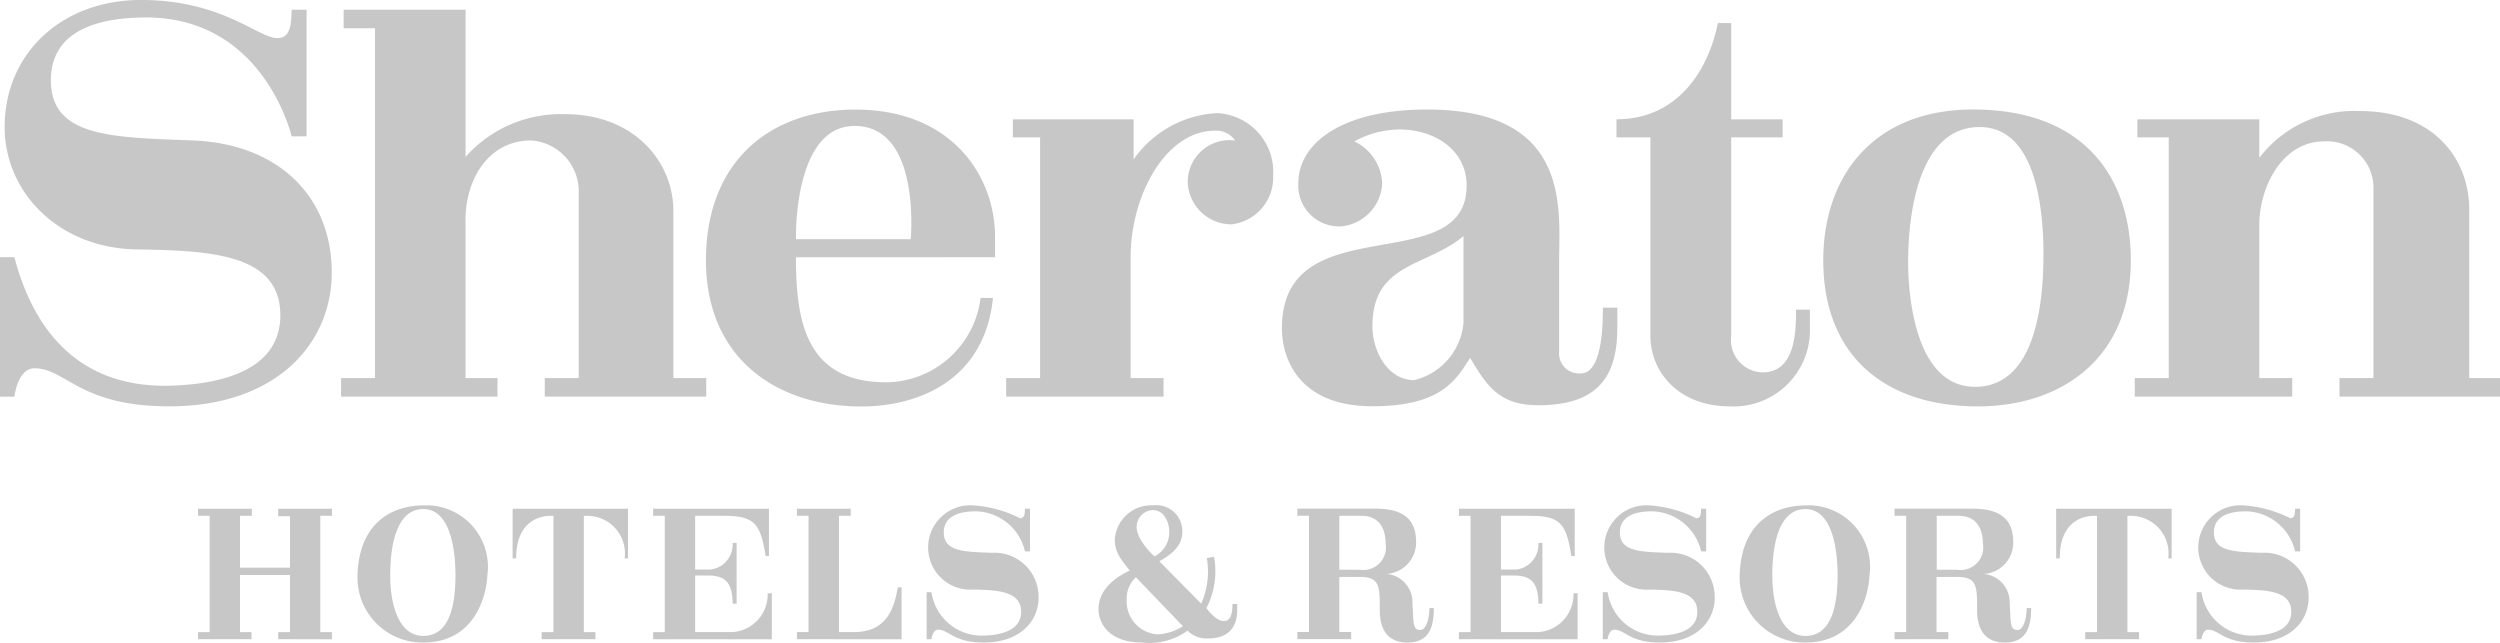 <svg xmlns="http://www.w3.org/2000/svg" xmlns:xlink="http://www.w3.org/1999/xlink" width="140.92" height="36.219" viewBox="0 0 140.92 36.219">
  <defs>
    <clipPath id="clip-path">
      <rect id="Rectangle_1815" data-name="Rectangle 1815" width="140.92" height="36.219" fill="none"/>
    </clipPath>
  </defs>
  <g id="Group_8374" data-name="Group 8374" transform="translate(0 0)">
    <g id="Group_8373" data-name="Group 8373" transform="translate(0 0)" clip-path="url(#clip-path)">
      <path id="Path_5149" data-name="Path 5149" d="M13.9,23.757v-.4h-.655V16.8H13.9v-.4H10.871v.422h.666v2.9H8.719V16.8h.666v-.4H6.352v.4h.655v6.556H6.352v.4H9.366v-.4H8.719V20.137h2.819v3.219h-.666v.4Zm8.763-3.62a3.466,3.466,0,0,0-3.611-3.924c-1.673,0-3.6.9-3.708,3.883a3.662,3.662,0,0,0,3.708,3.846c2.8,0,3.551-2.465,3.611-3.806m-1.8.019c0,2.056-.5,3.414-1.81,3.414-1.388,0-1.868-1.759-1.868-3.414,0-1.711.362-3.736,1.868-3.736,1.458,0,1.81,2.112,1.81,3.736M30.59,19.2V16.4H24.085v2.8h.2c0-2.191,1.437-2.4,1.936-2.4h.167v6.556H25.72v.4h3.033v-.4H28.1V16.8h.2a2.122,2.122,0,0,1,2.1,2.4Zm8.106,4.56V21.165h-.234a2.124,2.124,0,0,1-1.977,2.189H34.374V20.167h.87c.754.039,1.242.332,1.242,1.583h.225V18.327h-.225a1.419,1.419,0,0,1-1.242,1.5h-.87V16.8H36c1.722,0,2.054.431,2.348,2.27h.186V16.4H32.005v.4h.657v6.556h-.657v.4Zm7.313,0V20.831H45.8c-.206,1.126-.578,2.523-2.485,2.523H42.48V16.8h.664v-.4H40.111v.4h.655v6.554h-.655v.4ZM53.731,21.4a2.485,2.485,0,0,0-2.652-2.515c-1.527-.06-2.69-.06-2.69-1.144,0-1.007,1.016-1.195,1.808-1.195a2.91,2.91,0,0,1,2.769,2.261h.283V16.4h-.283c-.011.225,0,.536-.274.536a6.908,6.908,0,0,0-2.592-.722,2.379,2.379,0,1,0-.069,4.744c1.427.019,2.718.1,2.718,1.253,0,1.047-1.125,1.321-2.153,1.341a2.859,2.859,0,0,1-2.9-2.446h-.274v2.65h.274s.058-.538.381-.538c.6,0,.85.724,2.564.724,2.026,0,3.093-1.183,3.093-2.543m11.193.373H64.66c0,.351-.019.958-.488.958S63.193,22,63.193,22a4.481,4.481,0,0,0,.5-2.27,3.346,3.346,0,0,0-.077-.626l-.4.079A4.45,4.45,0,0,1,62.9,21.75l-2.358-2.386c.353-.223,1.292-.684,1.292-1.654a1.458,1.458,0,0,0-1.632-1.5,2.059,2.059,0,0,0-2.172,1.917c0,.713.293,1.067.842,1.761-.4.185-1.761.852-1.761,2.174,0,.773.568,1.878,2.446,1.878a3.648,3.648,0,0,0,2.574-.668,1.505,1.505,0,0,0,1.153.441c1.42,0,1.585-.97,1.625-1.3A4.413,4.413,0,0,0,64.924,21.771ZM61.1,17.71a1.536,1.536,0,0,1-.833,1.378s-1.007-.889-1.007-1.661a.946.946,0,0,1,.938-.949c.568,0,.9.624.9,1.232m.771,5.312a2.93,2.93,0,0,1-1.418.46A1.86,1.86,0,0,1,58.7,21.516a1.621,1.621,0,0,1,.518-1.253ZM76.008,22h-.244c0,.48-.148,1.234-.518,1.234-.46,0-.362-.46-.441-1.488a1.6,1.6,0,0,0-1.467-1.673,1.771,1.771,0,0,0,1.675-1.78c0-1.047-.443-1.9-2.3-1.9H68.319v.4h.655v6.556h-.655v.4h3.033v-.4h-.666V20.244H71.83c1.135,0,1.135.5,1.135,1.878,0,1.45.792,1.822,1.548,1.822,1.163,0,1.5-.756,1.5-1.94m-2.71-3.6a1.279,1.279,0,0,1-1.469,1.436H70.686V16.8h1.253c1,0,1.36.724,1.36,1.606m10.819,5.351V21.165h-.234a2.124,2.124,0,0,1-1.977,2.189H79.795V20.167h.87c.754.039,1.242.332,1.242,1.583h.225V18.327h-.225a1.42,1.42,0,0,1-1.242,1.5h-.87V16.8h1.624c1.722,0,2.054.431,2.349,2.27h.185V16.4H77.426v.4h.655v6.556h-.655v.4ZM91.844,21.4a2.485,2.485,0,0,0-2.652-2.515c-1.525-.06-2.692-.06-2.692-1.144,0-1.007,1.019-1.195,1.812-1.195a2.914,2.914,0,0,1,2.769,2.261h.283V16.4h-.283c-.012.225,0,.536-.276.536a6.9,6.9,0,0,0-2.592-.722,2.379,2.379,0,1,0-.069,4.744c1.429.019,2.72.1,2.72,1.253,0,1.047-1.125,1.321-2.154,1.341a2.861,2.861,0,0,1-2.9-2.446h-.274v2.65h.274s.058-.538.381-.538c.6,0,.85.724,2.564.724,2.024,0,3.093-1.183,3.093-2.543m8.723-1.262a3.465,3.465,0,0,0-3.609-3.924c-1.673,0-3.6.9-3.709,3.883a3.665,3.665,0,0,0,3.709,3.846c2.8,0,3.549-2.465,3.609-3.806m-1.8.019c0,2.056-.5,3.414-1.812,3.414-1.388,0-1.868-1.759-1.868-3.414,0-1.711.362-3.736,1.868-3.736,1.458,0,1.812,2.112,1.812,3.736M109.674,22h-.244c0,.48-.146,1.234-.517,1.234-.462,0-.364-.46-.441-1.488A1.6,1.6,0,0,0,107,20.077a1.77,1.77,0,0,0,1.673-1.78c0-1.047-.439-1.9-2.3-1.9h-4.391v.4h.655v6.556h-.655v.4h3.031v-.4h-.664V20.244H105.5c1.135,0,1.135.5,1.135,1.878,0,1.45.792,1.822,1.546,1.822,1.165,0,1.5-.756,1.5-1.94m-2.71-3.6a1.277,1.277,0,0,1-1.467,1.436h-1.144V16.8H105.6C106.6,16.8,106.964,17.524,106.964,18.406ZM117.6,19.2V16.4h-6.507v2.8h.2c0-2.191,1.439-2.4,1.936-2.4h.167v6.556h-.664v.4h3.033v-.4h-.655V16.8h.2a2.122,2.122,0,0,1,2.1,2.4Zm7.723,2.2a2.484,2.484,0,0,0-2.652-2.515c-1.525-.06-2.688-.06-2.688-1.144,0-1.007,1.016-1.195,1.808-1.195a2.91,2.91,0,0,1,2.769,2.261h.283V16.4h-.283c-.009.225,0,.536-.274.536a6.908,6.908,0,0,0-2.592-.722,2.379,2.379,0,1,0-.069,4.744c1.429.019,2.718.1,2.718,1.253,0,1.047-1.125,1.321-2.151,1.341a2.862,2.862,0,0,1-2.908-2.446h-.274v2.65h.274s.06-.538.383-.538c.6,0,.85.724,2.562.724C124.257,23.943,125.323,22.758,125.323,21.4Z" transform="translate(4.81 12.276)" fill="#c7c7c7" fill-rule="evenodd"/>
      <path id="Path_5150" data-name="Path 5150" d="M18.7,15.366c0-4.347-3.073-7.276-7.86-7.45-4.523-.174-7.972-.174-7.972-3.393C2.871,1.536,5.887.986,8.234.986c6.148,0,7.946,5.683,8.206,6.7h.842V.55H16.44c-.028.668,0,1.6-.81,1.6C14.556,2.146,12.527,0,7.946,0,3.481,0,.262,3.015.262,7.162c0,3.683,3.043,6.842,7.48,6.9,4.233.058,8.06.29,8.06,3.711,0,3.1-3.333,3.915-6.379,3.973C4.147,21.8,1.8,18.268.812,14.5H0v7.86H.812s.174-1.6,1.132-1.6c1.768,0,2.522,2.146,7.6,2.146C15.542,22.907,18.7,19.4,18.7,15.366Zm21.109,6.99V21.313H37.957V11.887c0-2.782-2.232-5.449-6.089-5.449a7.177,7.177,0,0,0-5.625,2.406V.55H19.371V1.594h1.768V21.313H19.225v1.044h8.816V21.313h-1.8v-8.93c0-2.175,1.218-4.465,3.711-4.465A2.88,2.88,0,0,1,32.622,10.9V21.313H30.708v1.044h9.1ZM56.089,14.5v-1.13c0-3.537-2.522-7.192-7.858-7.192-4.843,0-8.438,2.931-8.438,8.5,0,5.509,3.973,8.236,8.758,8.236,3.073,0,6.93-1.364,7.422-6.118h-.7a5.421,5.421,0,0,1-5.307,4.755c-4.523,0-5.1-3.393-5.1-7.048Zm-4.755-1.014H44.868S44.694,7.1,48.173,7.1c3.769,0,3.161,6.379,3.161,6.379M71.765,9.916A3.317,3.317,0,0,0,68.6,6.379a6.112,6.112,0,0,0-4.7,2.609V6.728H57.092V7.742h1.536V21.313H56.715v1.044h8.872V21.313H63.731V14.5c0-3.477,1.972-7.132,4.755-7.132a1.279,1.279,0,0,1,1.132.552,2.357,2.357,0,0,0-2.667,2.406,2.471,2.471,0,0,0,2.464,2.321A2.65,2.65,0,0,0,71.765,9.916Zm19.4,8.612V17.342H90.35c0,.81,0,3.709-1.246,3.709a1.136,1.136,0,0,1-1.219-1.246V14.73c0-2.9.726-8.556-7.45-8.556-4.815,0-7.25,1.915-7.25,4.147a2.3,2.3,0,0,0,2.435,2.437,2.553,2.553,0,0,0,2.291-2.407,2.746,2.746,0,0,0-1.567-2.379A5.283,5.283,0,0,1,78.9,7.3c1.973,0,3.771,1.161,3.771,3.161,0,5.337-10.411,1.1-10.411,8.032,0,1.827,1.044,4.409,5.1,4.409,4,0,4.755-1.594,5.51-2.725.926,1.566,1.652,2.667,3.827,2.667C89.973,22.849,91.162,21.313,91.162,18.528Zm-8.672-.32a3.652,3.652,0,0,1-2.782,3.221c-1.422,0-2.349-1.538-2.349-3.045,0-3.6,3.073-3.335,5.131-5.075Zm19.527.176v-.928h-.782c0,1.132,0,3.537-1.885,3.537a1.822,1.822,0,0,1-1.768-2.058V7.742h2.9V6.726h-2.9V1.3h-.754c-.494,2.523-2.175,5.423-5.713,5.423V7.742H93.03V18.935c0,2.058,1.624,3.971,4.465,3.971A4.3,4.3,0,0,0,102.018,18.384Zm18.092-3.711c0-4.351-2.348-8.5-8.9-8.5-5.567,0-8.438,3.713-8.438,8.5,0,5.335,3.421,8.236,8.728,8.236C116.053,22.907,120.11,20.325,120.11,14.672Zm-4.929-.262c0,3.045-.578,7.394-3.857,7.394-3.449,0-3.769-5.395-3.769-7.018,0-2.638.55-7.624,4.031-7.624,2.957,0,3.6,3.971,3.6,7.248m25.739,7.946V21.313h-1.74V11.829c0-2.927-2.058-5.567-6.147-5.567A6.746,6.746,0,0,0,127.351,8.9V6.726h-6.872V7.742h1.769V21.313h-1.915v1.044h8.874V21.313h-1.856V12.7c0-2.175,1.3-4.729,3.653-4.729a2.611,2.611,0,0,1,2.782,2.611V21.313h-1.914v1.044Z" transform="translate(0 -0.001)" fill="#c7c7c7" fill-rule="evenodd"/>
    </g>
  </g>
</svg>
